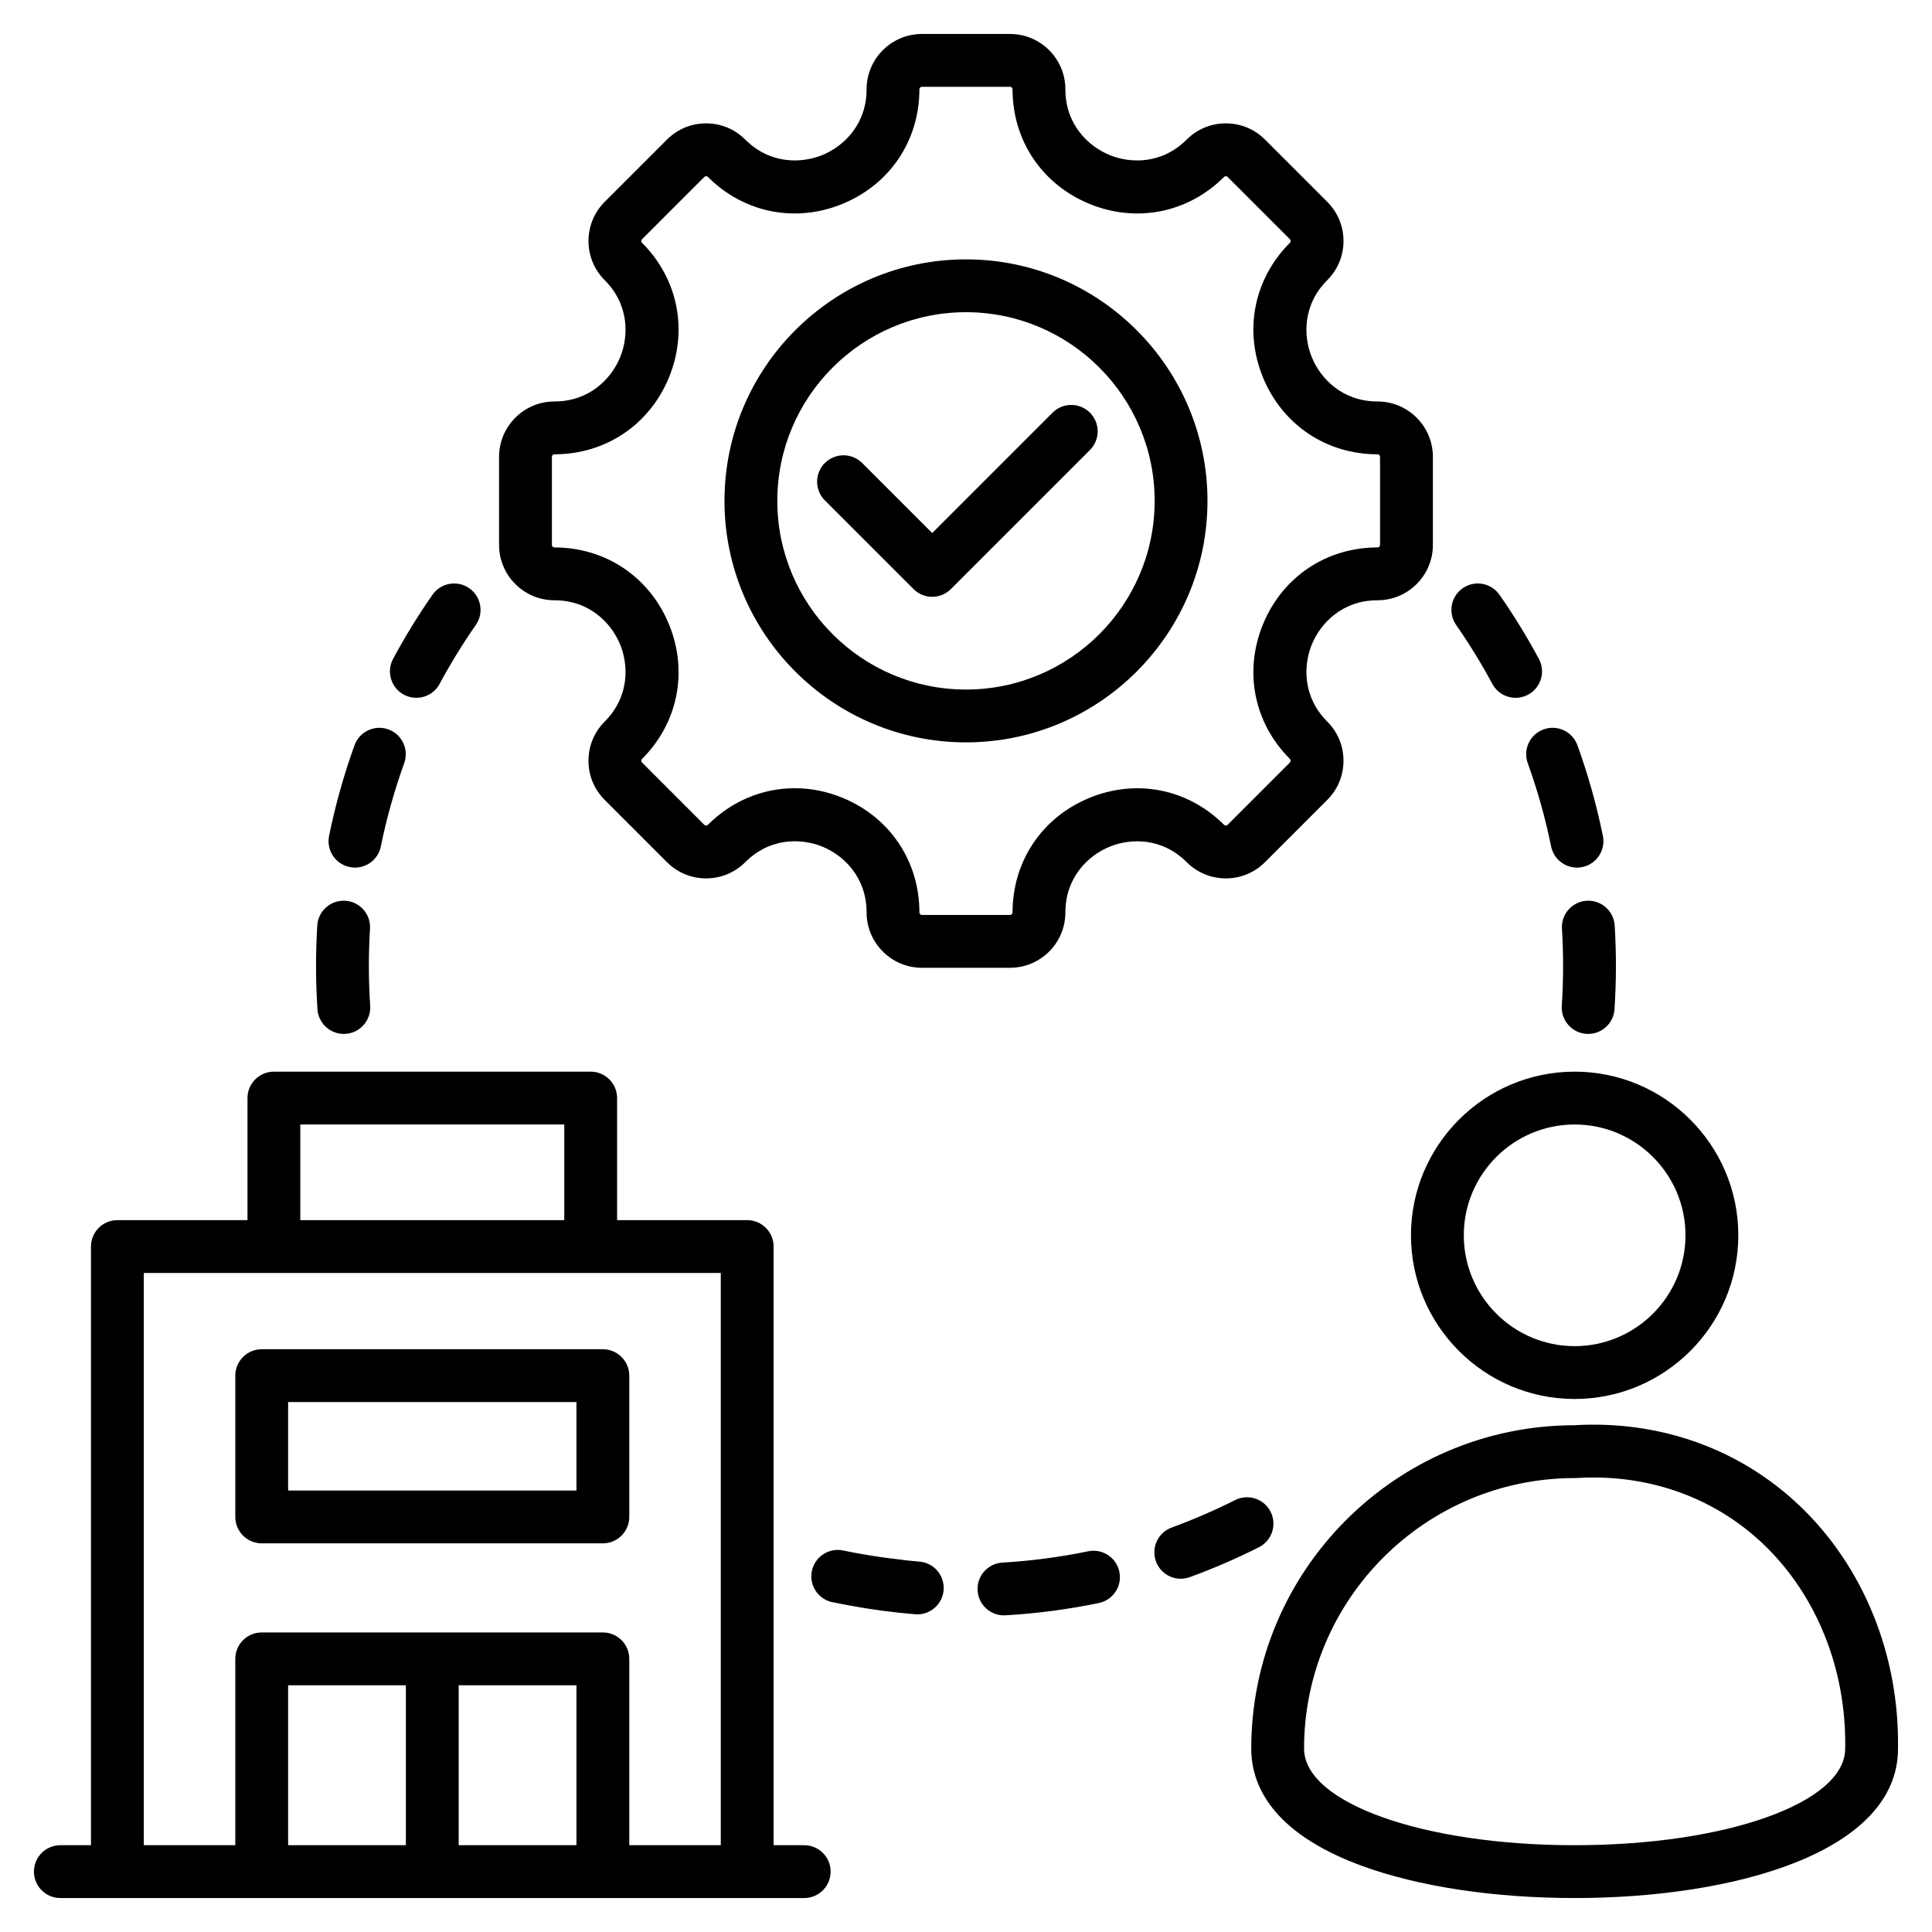 <svg id="Layer_1" enable-background="new 0 0 512 512" viewBox="0 0 512 512" xmlns="http://www.w3.org/2000/svg"><path d="m373.922 327.369c0 23.917 19.458 43.374 43.375 43.374s43.374-19.458 43.374-43.374c0-23.914-19.458-43.369-43.374-43.369-23.918 0-43.375 19.455-43.375 43.369zm72.748 0c0 16.197-13.177 29.374-29.374 29.374s-29.375-13.177-29.375-29.374c0-16.194 13.177-29.369 29.375-29.369 16.197 0 29.374 13.175 29.374 29.369zm30.351 71.765c-15.891-15.182-37.17-22.796-59.942-21.429-47.158.117-85.486 38.515-85.486 85.697 0 9.25 5.062 22.139 29.175 31.017 15.029 5.534 35.103 8.581 56.525 8.581 42.626 0 85.638-12.225 85.701-39.537.394-24.736-9.071-48.18-25.973-64.329zm11.973 64.268c0 14.354-31.495 25.598-71.701 25.598s-71.701-11.244-71.701-25.598c0-39.534 32.166-71.697 71.704-71.697.145 0 .29-.004.434-.014 1.509-.094 3.009-.14 4.5-.14 17.195 0 33.078 6.201 45.12 17.706 14.1 13.472 21.989 33.165 21.645 54.029 0 .039-.001.077-.001.116zm-275.869 25.598h-8.113v-158.649c0-3.866-3.134-7-7-7h-34.477v-32.351c0-3.866-3.134-7-7-7h-83.95c-3.866 0-7 3.134-7 7v32.351h-34.477c-3.866 0-7 3.134-7 7v158.649h-8.114c-3.866 0-7 3.134-7 7s3.134 7 7 7h197.131c3.866 0 7-3.134 7-7s-3.134-7-7-7zm-133.54-191h69.95v25.351h-69.95zm-41.477 39.351h152.904v151.649h-24.248v-49.383c0-3.866-3.134-7-7-7h-90.409c-3.866 0-7 3.134-7 7v49.383h-24.247zm83.452 109.266h31.205v42.383h-31.205zm-14 42.383h-31.205v-42.383h31.204v42.383zm-38.205-80.001h90.409c3.866 0 7-3.134 7-7v-37.439c0-3.866-3.134-7-7-7h-90.409c-3.866 0-7 3.134-7 7v37.439c0 3.865 3.135 7 7 7zm7-37.439h76.409v23.439h-76.409zm10.852-150.034c1.654-8.137 3.923-16.221 6.744-24.028 1.314-3.635 5.327-5.518 8.962-4.205 3.636 1.313 5.519 5.326 4.205 8.962-2.59 7.168-4.673 14.59-6.192 22.061-.674 3.318-3.593 5.606-6.852 5.606-.462 0-.931-.046-1.402-.142-3.789-.77-6.235-4.466-5.465-8.254zm246.41 188.515c-5.927 2.981-12.083 5.645-18.299 7.916-.793.29-1.604.427-2.402.427-2.856 0-5.538-1.761-6.575-4.599-1.327-3.631.541-7.65 4.172-8.978 5.71-2.087 11.367-4.534 16.813-7.273 3.454-1.737 7.662-.346 9.399 3.108 1.737 3.453.345 7.661-3.108 9.399zm-229.448-235.429c3.131-5.829 6.643-11.544 10.438-16.988 2.209-3.17 6.572-3.951 9.745-1.739 3.171 2.21 3.95 6.574 1.739 9.745-3.487 5.002-6.713 10.253-9.589 15.607-1.263 2.352-3.678 3.688-6.172 3.688-1.119 0-2.253-.269-3.307-.834-3.405-1.83-4.683-6.074-2.854-9.479zm304.907 18.681c3.635-1.315 7.648.569 8.962 4.205 2.82 7.805 5.088 15.889 6.743 24.028.771 3.788-1.676 7.484-5.465 8.254-.47.096-.939.142-1.402.142-3.259 0-6.178-2.289-6.852-5.607-1.52-7.473-3.603-14.895-6.191-22.06-1.313-3.636.569-7.649 4.205-8.962zm-23.179-27.664c-2.211-3.171-1.432-7.535 1.739-9.745 3.173-2.21 7.535-1.432 9.745 1.739 3.794 5.443 7.306 11.158 10.438 16.988 1.83 3.406.552 7.65-2.854 9.479-1.054.566-2.188.835-3.307.835-2.495 0-4.909-1.337-6.173-3.688-2.876-5.355-6.102-10.607-9.588-15.608zm-89.251 250.916c.783 3.786-1.651 7.49-5.437 8.272-8.127 1.682-16.452 2.778-24.742 3.259-.138.008-.275.012-.412.012-3.681 0-6.766-2.873-6.982-6.595-.224-3.859 2.724-7.169 6.583-7.394 7.612-.441 15.255-1.448 22.717-2.991 3.781-.785 7.49 1.651 8.273 5.437zm131.261-171.281c.454 7.369.438 14.837-.048 22.197-.245 3.701-3.322 6.539-6.978 6.539-.155 0-.311-.005-.468-.015-3.857-.255-6.778-3.588-6.524-7.446.447-6.769.462-13.638.044-20.415-.237-3.858 2.698-7.179 6.557-7.417 3.85-.231 7.178 2.698 7.417 6.557zm-177.836 176.121c-.298 3.66-3.36 6.433-6.969 6.433-.19 0-.382-.008-.576-.024-5.883-.479-11.779-1.276-17.591-2.351-1.459-.266-2.913-.547-4.357-.849h-.001c-.005-.001-.011-.002-.016-.003-.133-.028-.26-.068-.389-.103-.098-.027-.199-.048-.295-.078-.121-.039-.236-.088-.354-.132-.102-.039-.206-.072-.305-.115-.107-.046-.208-.102-.312-.153s-.21-.098-.31-.154c-.099-.055-.19-.119-.286-.178-.099-.061-.2-.119-.295-.185-.092-.064-.177-.136-.265-.204-.091-.07-.186-.137-.273-.211-.081-.069-.155-.146-.233-.218-.087-.081-.177-.159-.26-.244-.072-.075-.137-.156-.206-.233-.08-.09-.163-.178-.239-.272-.064-.08-.12-.166-.18-.248-.072-.098-.147-.194-.214-.296-.057-.087-.105-.179-.158-.269-.061-.103-.126-.204-.181-.31-.048-.092-.088-.189-.132-.283-.051-.109-.106-.216-.152-.328-.04-.098-.071-.2-.106-.299-.04-.112-.084-.222-.118-.337-.033-.11-.056-.224-.083-.336-.026-.108-.058-.214-.079-.323-.024-.121-.036-.245-.054-.368-.015-.103-.034-.205-.044-.309-.013-.133-.013-.268-.018-.403-.004-.096-.013-.192-.012-.289.001-.142.014-.286.024-.429.006-.091.006-.181.016-.272.015-.144.043-.289.068-.434.015-.089.023-.178.042-.267 0-.002.001-.004.002-.007s.001-.007.002-.01c.027-.129.066-.252.1-.377.028-.102.05-.207.082-.307.038-.119.086-.232.13-.348.039-.103.073-.209.117-.31.053-.122.115-.237.175-.355.044-.088.084-.18.132-.265.076-.137.163-.266.248-.397.039-.06.073-.124.114-.182.103-.148.215-.288.328-.427.029-.036.055-.075.085-.111.129-.152.266-.295.407-.435.019-.018.035-.039.054-.057.152-.147.311-.286.474-.418.01-.008.02-.018.03-.026.166-.132.338-.256.515-.373.01-.007.019-.015.029-.021.174-.114.354-.218.537-.316.015-.008.028-.017.042-.025.17-.089.345-.168.522-.243.03-.013.059-.029.089-.041.16-.065.324-.119.489-.173.05-.016.099-.037.149-.052.148-.044.301-.077.453-.112.07-.016.138-.037.208-.051.133-.026.27-.041.405-.059.092-.012.182-.03.274-.039.118-.011.237-.011.356-.016.112-.005.224-.015.337-.015.112.001.225.012.338.018.121.007.241.008.363.021.129.014.258.04.388.061.104.017.207.027.311.049.025.005.051.01.076.015 1.295.274 2.6.519 3.905.761 3.769.687 7.58 1.242 11.378 1.652.249.027.493.068.732.119 1.376.148 2.752.291 4.128.403 3.854.312 6.723 3.69 6.409 7.543zm-165.94-153.923c-.486-7.355-.503-14.823-.049-22.198.237-3.859 3.545-6.791 7.417-6.557 3.859.237 6.794 3.558 6.557 7.417-.417 6.783-.402 13.652.045 20.416.255 3.857-2.666 7.191-6.523 7.446-.157.01-.313.015-.468.015-3.657-.001-6.735-2.838-6.979-6.539zm240.731-34.68c3.918 0 7.602-1.525 10.373-4.296l16.508-16.508c2.771-2.77 4.297-6.454 4.297-10.373s-1.526-7.602-4.296-10.373c-6.55-6.55-6.394-14.895-4.064-20.52s8.12-11.635 17.384-11.635c8.088 0 14.668-6.58 14.668-14.668v-23.346c0-8.088-6.58-14.668-14.668-14.668-9.264 0-15.054-6.01-17.384-11.635s-2.486-13.969 4.064-20.519c2.771-2.771 4.297-6.454 4.297-10.373s-1.526-7.602-4.296-10.372l-16.509-16.509c-2.771-2.771-6.454-4.296-10.373-4.296s-7.603 1.526-10.372 4.296c-6.551 6.549-14.896 6.395-20.52 4.064-5.625-2.33-11.635-8.12-11.635-17.383 0-8.088-6.58-14.668-14.668-14.668h-23.346c-8.088 0-14.668 6.58-14.668 14.668 0 9.263-6.011 15.053-11.636 17.383s-13.97 2.487-20.519-4.063c-2.77-2.771-6.454-4.297-10.373-4.297s-7.602 1.526-10.372 4.296l-16.509 16.509c-5.719 5.719-5.719 15.025 0 20.744 6.55 6.55 6.394 14.895 4.064 20.52s-8.12 11.635-17.383 11.635c-8.088 0-14.668 6.58-14.668 14.668v23.346c0 8.088 6.58 14.668 14.668 14.668 9.263 0 15.053 6.01 17.383 11.635s2.486 13.969-4.064 20.52c-2.77 2.771-4.295 6.454-4.295 10.372s1.526 7.602 4.296 10.372l16.509 16.509c2.77 2.771 6.454 4.296 10.372 4.296s7.602-1.526 10.372-4.296c6.562-6.562 14.907-6.411 20.529-4.082 5.621 2.328 11.627 8.122 11.627 17.4 0 8.088 6.58 14.668 14.668 14.668h23.346c8.088 0 14.668-6.58 14.668-14.668 0-9.263 6.01-15.053 11.635-17.382 5.625-2.331 13.969-2.486 20.52 4.063 2.768 2.772 6.451 4.298 10.37 4.298zm-36.25-21.295c-12.507 5.181-20.277 16.797-20.277 30.317 0 .368-.3.668-.668.668h-23.346c-.368 0-.668-.3-.668-.668 0-13.532-7.767-25.156-20.27-30.335-4.19-1.736-8.515-2.583-12.775-2.583-8.452 0-16.648 3.338-23.011 9.701-.259.259-.685.258-.944 0l-16.509-16.51c-.129-.129-.195-.288-.195-.472s.066-.344.195-.473c9.56-9.56 12.28-23.269 7.099-35.776-5.181-12.508-16.798-20.278-30.317-20.278-.368 0-.668-.3-.668-.668v-23.346c0-.369.3-.668.668-.668 13.52 0 25.136-7.77 30.317-20.278s2.461-26.217-7.099-35.776c-.261-.261-.261-.685 0-.945l16.509-16.509c.259-.259.684-.259.944 0 9.56 9.56 23.27 12.279 35.777 7.099 12.508-5.181 20.278-16.798 20.278-30.318 0-.368.3-.668.668-.668h23.346c.369 0 .668.3.668.668 0 13.52 7.77 25.137 20.277 30.318 12.508 5.181 26.217 2.46 35.778-7.1.258-.258.685-.258.944.001l16.509 16.509c.129.129.195.289.195.472s-.066.343-.196.473c-9.56 9.56-12.28 23.269-7.099 35.776 5.181 12.508 16.798 20.278 30.318 20.278.368 0 .668.3.668.668v23.346c0 .369-.3.668-.668.668-13.52 0-25.137 7.77-30.318 20.278s-2.461 26.217 7.099 35.776c.13.13.196.289.196.473s-.066.342-.196.472l-16.508 16.509c-.259.26-.686.26-.946 0-9.558-9.56-23.267-12.281-35.775-7.099zm-32.618-142.751c-35.29 0-64 28.71-64 64 0 35.289 28.71 63.999 64 63.999s64-28.71 64-63.999-28.71-64-64-64zm0 114c-27.57 0-50-22.43-50-49.999 0-27.57 22.43-50 50-50s50 22.43 50 50c0 27.569-22.43 49.999-50 49.999zm32.847-73.374c2.733 2.734 2.733 7.166 0 9.899l-36.848 36.848c-1.367 1.367-3.158 2.05-4.95 2.05s-3.583-.684-4.95-2.05l-23.501-23.501c-2.733-2.734-2.733-7.166 0-9.899s7.166-2.733 9.899 0l18.552 18.552 31.898-31.898c2.734-2.734 7.167-2.734 9.9-.001z"/></svg>